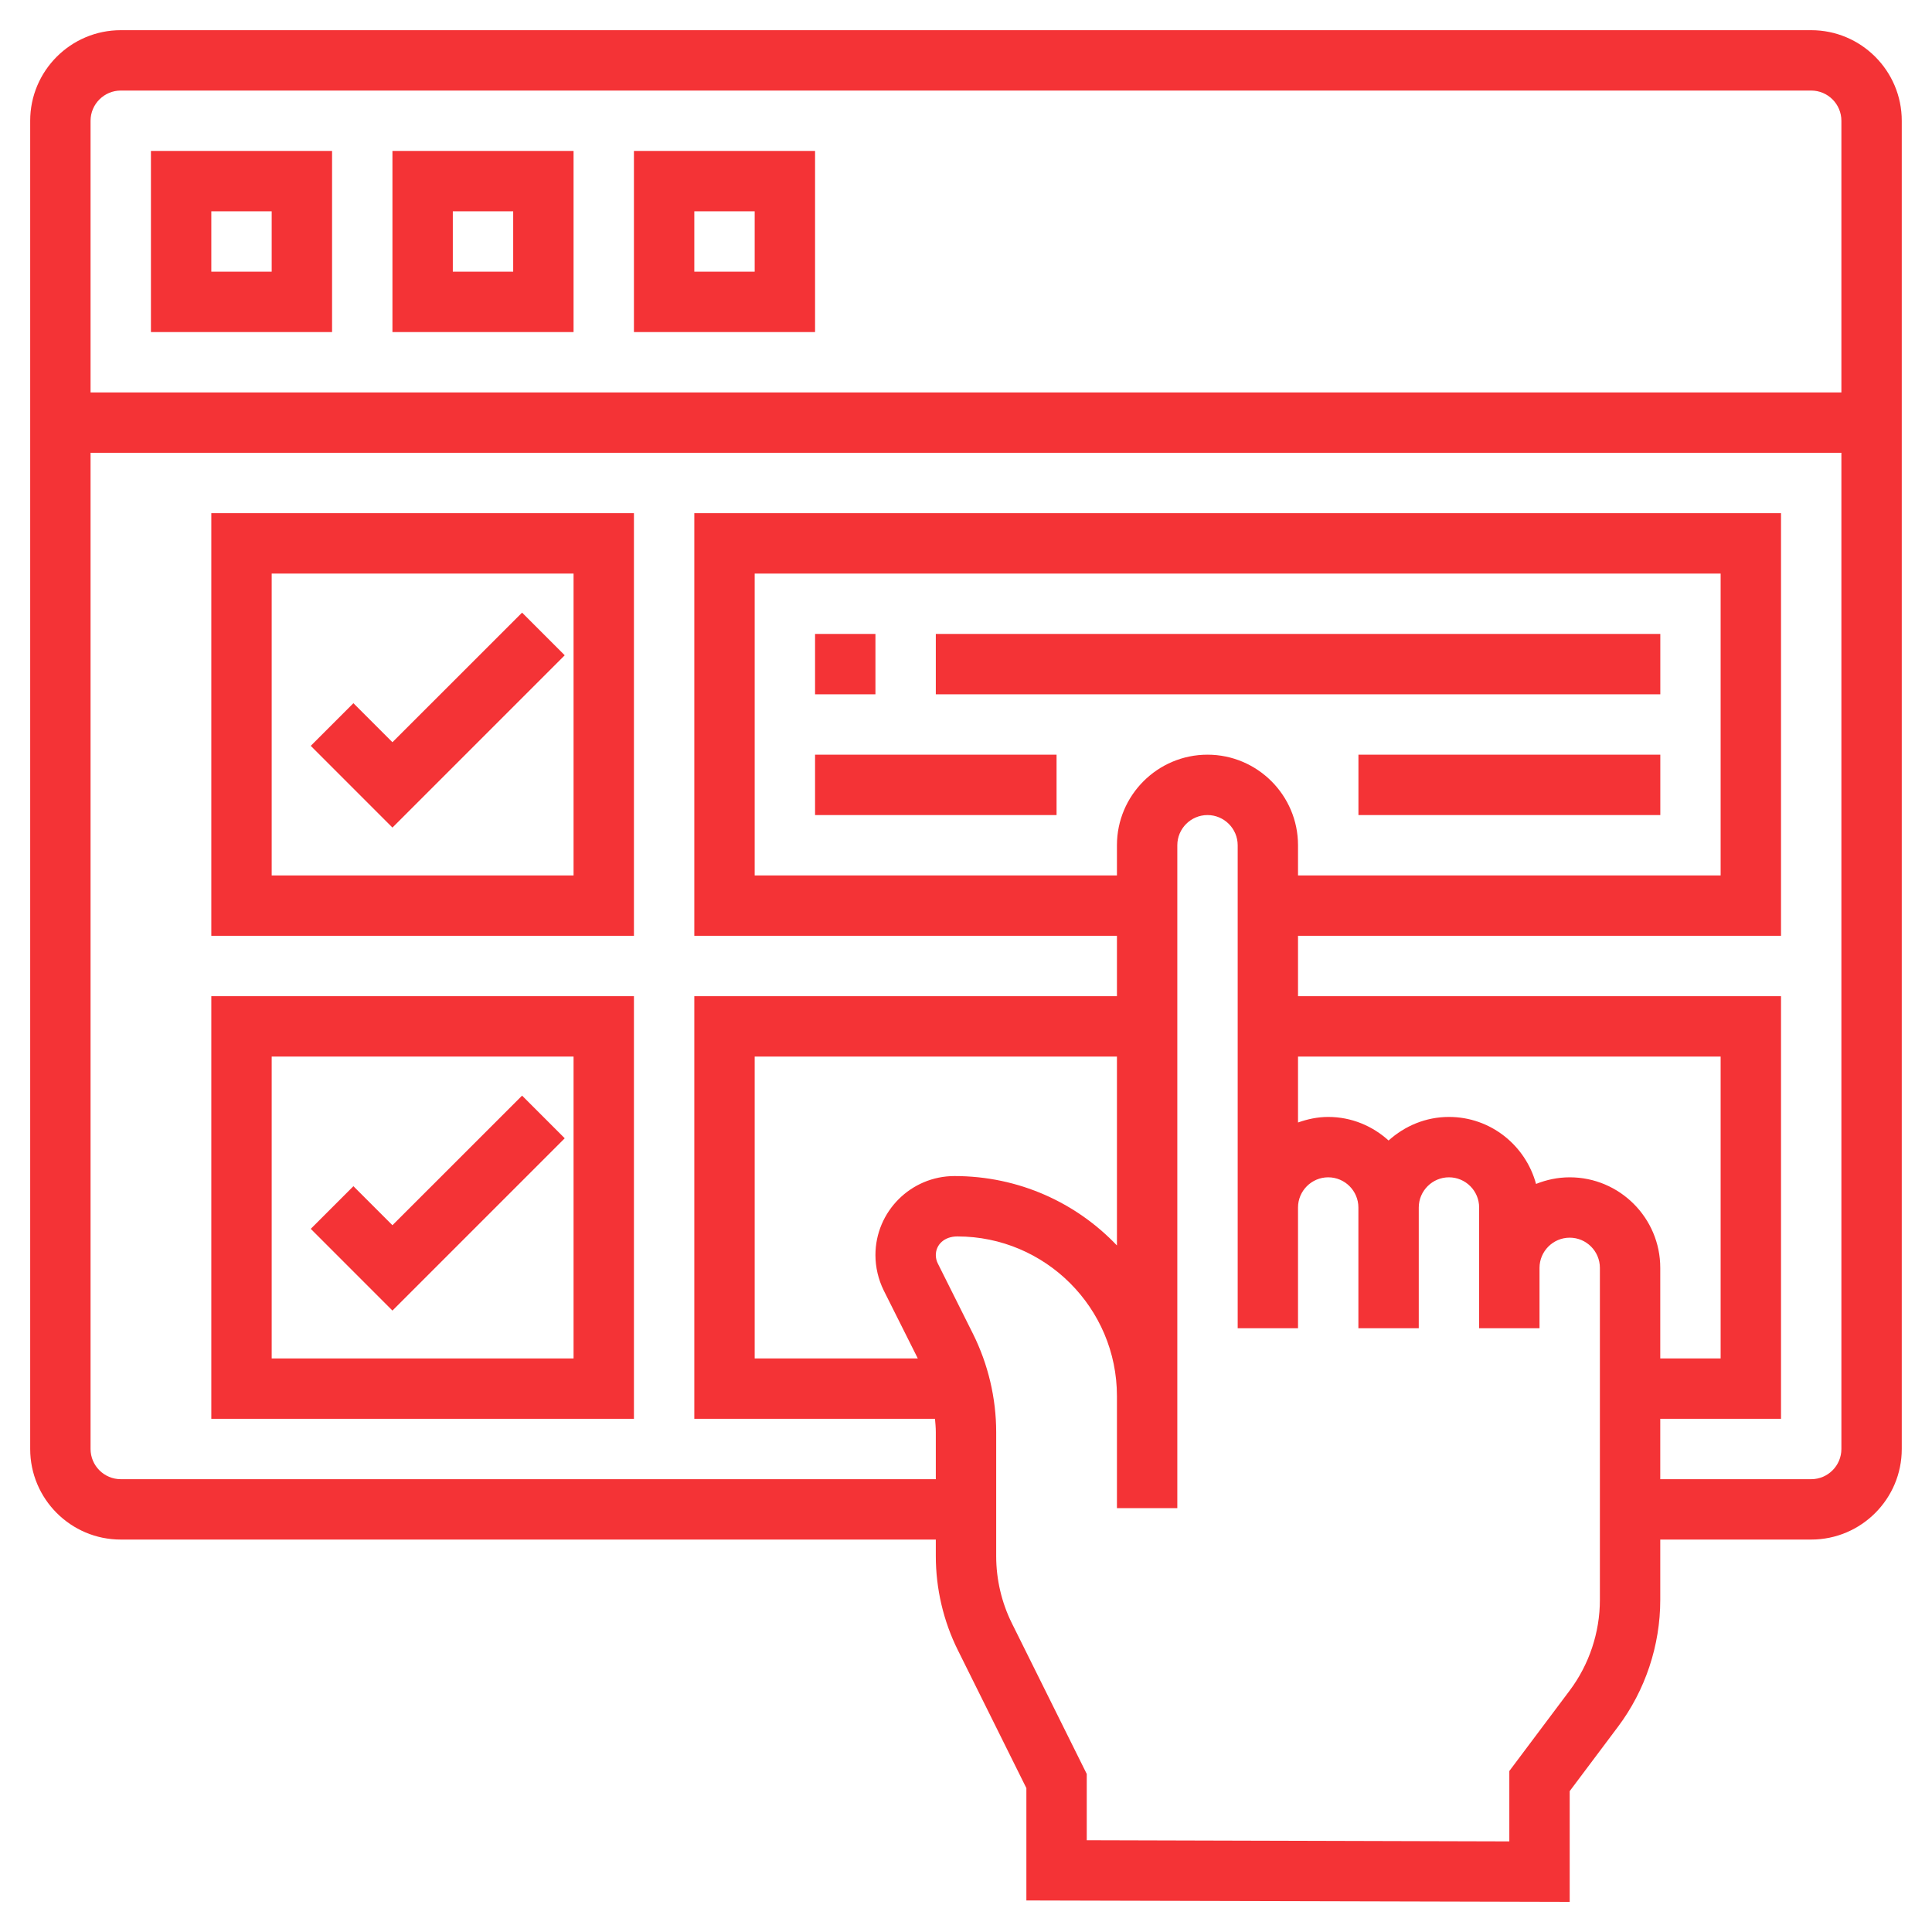 <svg width="40" height="40" viewBox="0 0 40 40" fill="none" xmlns="http://www.w3.org/2000/svg">
<g clip-path="url(#clip0_4297_3052)">
<path d="M37.499 0.625H2.5C1.466 0.625 0.625 1.466 0.625 2.5V30C0.625 31.034 1.466 31.875 2.5 31.875H19.375V32.219C19.375 32.89 19.532 33.563 19.831 34.164L21.25 37.021V39.347L32.499 39.376V37.083L33.499 35.75C34.064 34.998 34.374 34.066 34.374 33.125V31.875H37.499C38.533 31.875 39.374 31.034 39.374 30V2.5C39.374 1.466 38.533 0.625 37.499 0.625ZM2.5 1.875H37.499C37.844 1.875 38.124 2.156 38.124 2.5V8.125H1.875V2.5C1.875 2.156 2.156 1.875 2.5 1.875ZM25 15.625C23.966 15.625 23.125 16.466 23.125 17.5V18.125H15.625V11.875H35.624V18.125H26.874V17.5C26.874 16.466 26.033 15.625 25 15.625ZM23.125 25.786C22.286 24.904 21.097 24.349 19.762 24.349C18.86 24.349 18.125 25.082 18.125 25.985C18.125 26.238 18.185 26.491 18.297 26.718L19.002 28.125H15.625V21.875H23.125V25.786ZM33.124 33.125C33.124 33.797 32.902 34.463 32.499 35L31.249 36.667V38.124L22.5 38.1V36.728L20.95 33.608C20.737 33.179 20.625 32.699 20.625 32.219V29.651C20.625 28.948 20.458 28.243 20.144 27.614L19.416 26.158C19.389 26.105 19.375 26.044 19.375 25.985C19.375 25.772 19.548 25.599 19.821 25.599C21.643 25.599 23.125 27.081 23.125 28.903V29.974V31.224H24.375V29.974V28.903V17.5C24.375 17.156 24.655 16.875 25 16.875C25.344 16.875 25.625 17.156 25.625 17.5V25V27.5H26.874V25C26.874 24.656 27.155 24.375 27.499 24.375C27.844 24.375 28.124 24.656 28.124 25V27.5H29.374V25C29.374 24.656 29.655 24.375 29.999 24.375C30.344 24.375 30.624 24.656 30.624 25V26.25V27.5H31.874V26.25C31.874 25.906 32.155 25.625 32.499 25.625C32.844 25.625 33.124 25.906 33.124 26.25V33.125ZM32.499 24.375C32.252 24.375 32.018 24.426 31.802 24.512C31.586 23.716 30.864 23.125 29.999 23.125C29.517 23.125 29.082 23.313 28.749 23.613C28.417 23.312 27.981 23.125 27.499 23.125C27.279 23.125 27.071 23.17 26.874 23.24V21.875H35.624V28.125H34.374V26.25C34.374 25.216 33.533 24.375 32.499 24.375ZM37.499 30.625H34.374V29.375H36.874V20.625H26.874V19.375H36.874V10.625H14.375V19.375H23.125V20.625H14.375V29.375H19.358C19.366 29.467 19.375 29.559 19.375 29.651V30.625H2.5C2.156 30.625 1.875 30.344 1.875 30V9.375H38.124V30C38.124 30.344 37.844 30.625 37.499 30.625Z" fill="#F43336"/>
<path d="M6.875 3.125H3.125V6.875H6.875V3.125ZM5.625 5.625H4.375V4.375H5.625V5.625Z" fill="#F43336"/>
<path d="M11.875 3.125H8.125V6.875H11.875V3.125ZM10.625 5.625H9.375V4.375H10.625V5.625Z" fill="#F43336"/>
<path d="M16.875 3.125H13.125V6.875H16.875V3.125ZM15.625 5.625H14.375V4.375H15.625V5.625Z" fill="#F43336"/>
<path d="M16.875 13.125H18.125V14.375H16.875V13.125Z" fill="#F43336"/>
<path d="M19.375 13.125H34.375V14.375H19.375V13.125Z" fill="#F43336"/>
<path d="M28.125 15.625H34.375V16.875H28.125V15.625Z" fill="#F43336"/>
<path d="M16.875 15.625H21.875V16.875H16.875V15.625Z" fill="#F43336"/>
<path d="M4.375 19.375H13.125V10.625H4.375V19.375ZM5.625 11.875H11.875V18.125H5.625V11.875Z" fill="#F43336"/>
<path d="M8.125 15.367L7.317 14.559L6.434 15.442L8.125 17.134L11.692 13.567L10.809 12.684L8.125 15.367Z" fill="#F43336"/>
<path d="M4.375 29.375H13.125V20.625H4.375V29.375ZM5.625 21.875H11.875V28.125H5.625V21.875Z" fill="#F43336"/>
<path d="M8.125 25.367L7.317 24.559L6.434 25.442L8.125 27.134L11.692 23.567L10.809 22.684L8.125 25.367Z" fill="#F43336"/>
</g>
<defs>
<clipPath id="clip0_4297_3052">
<rect width="39.999" height="40" fill="white"/>
</clipPath>
</defs>
</svg>
